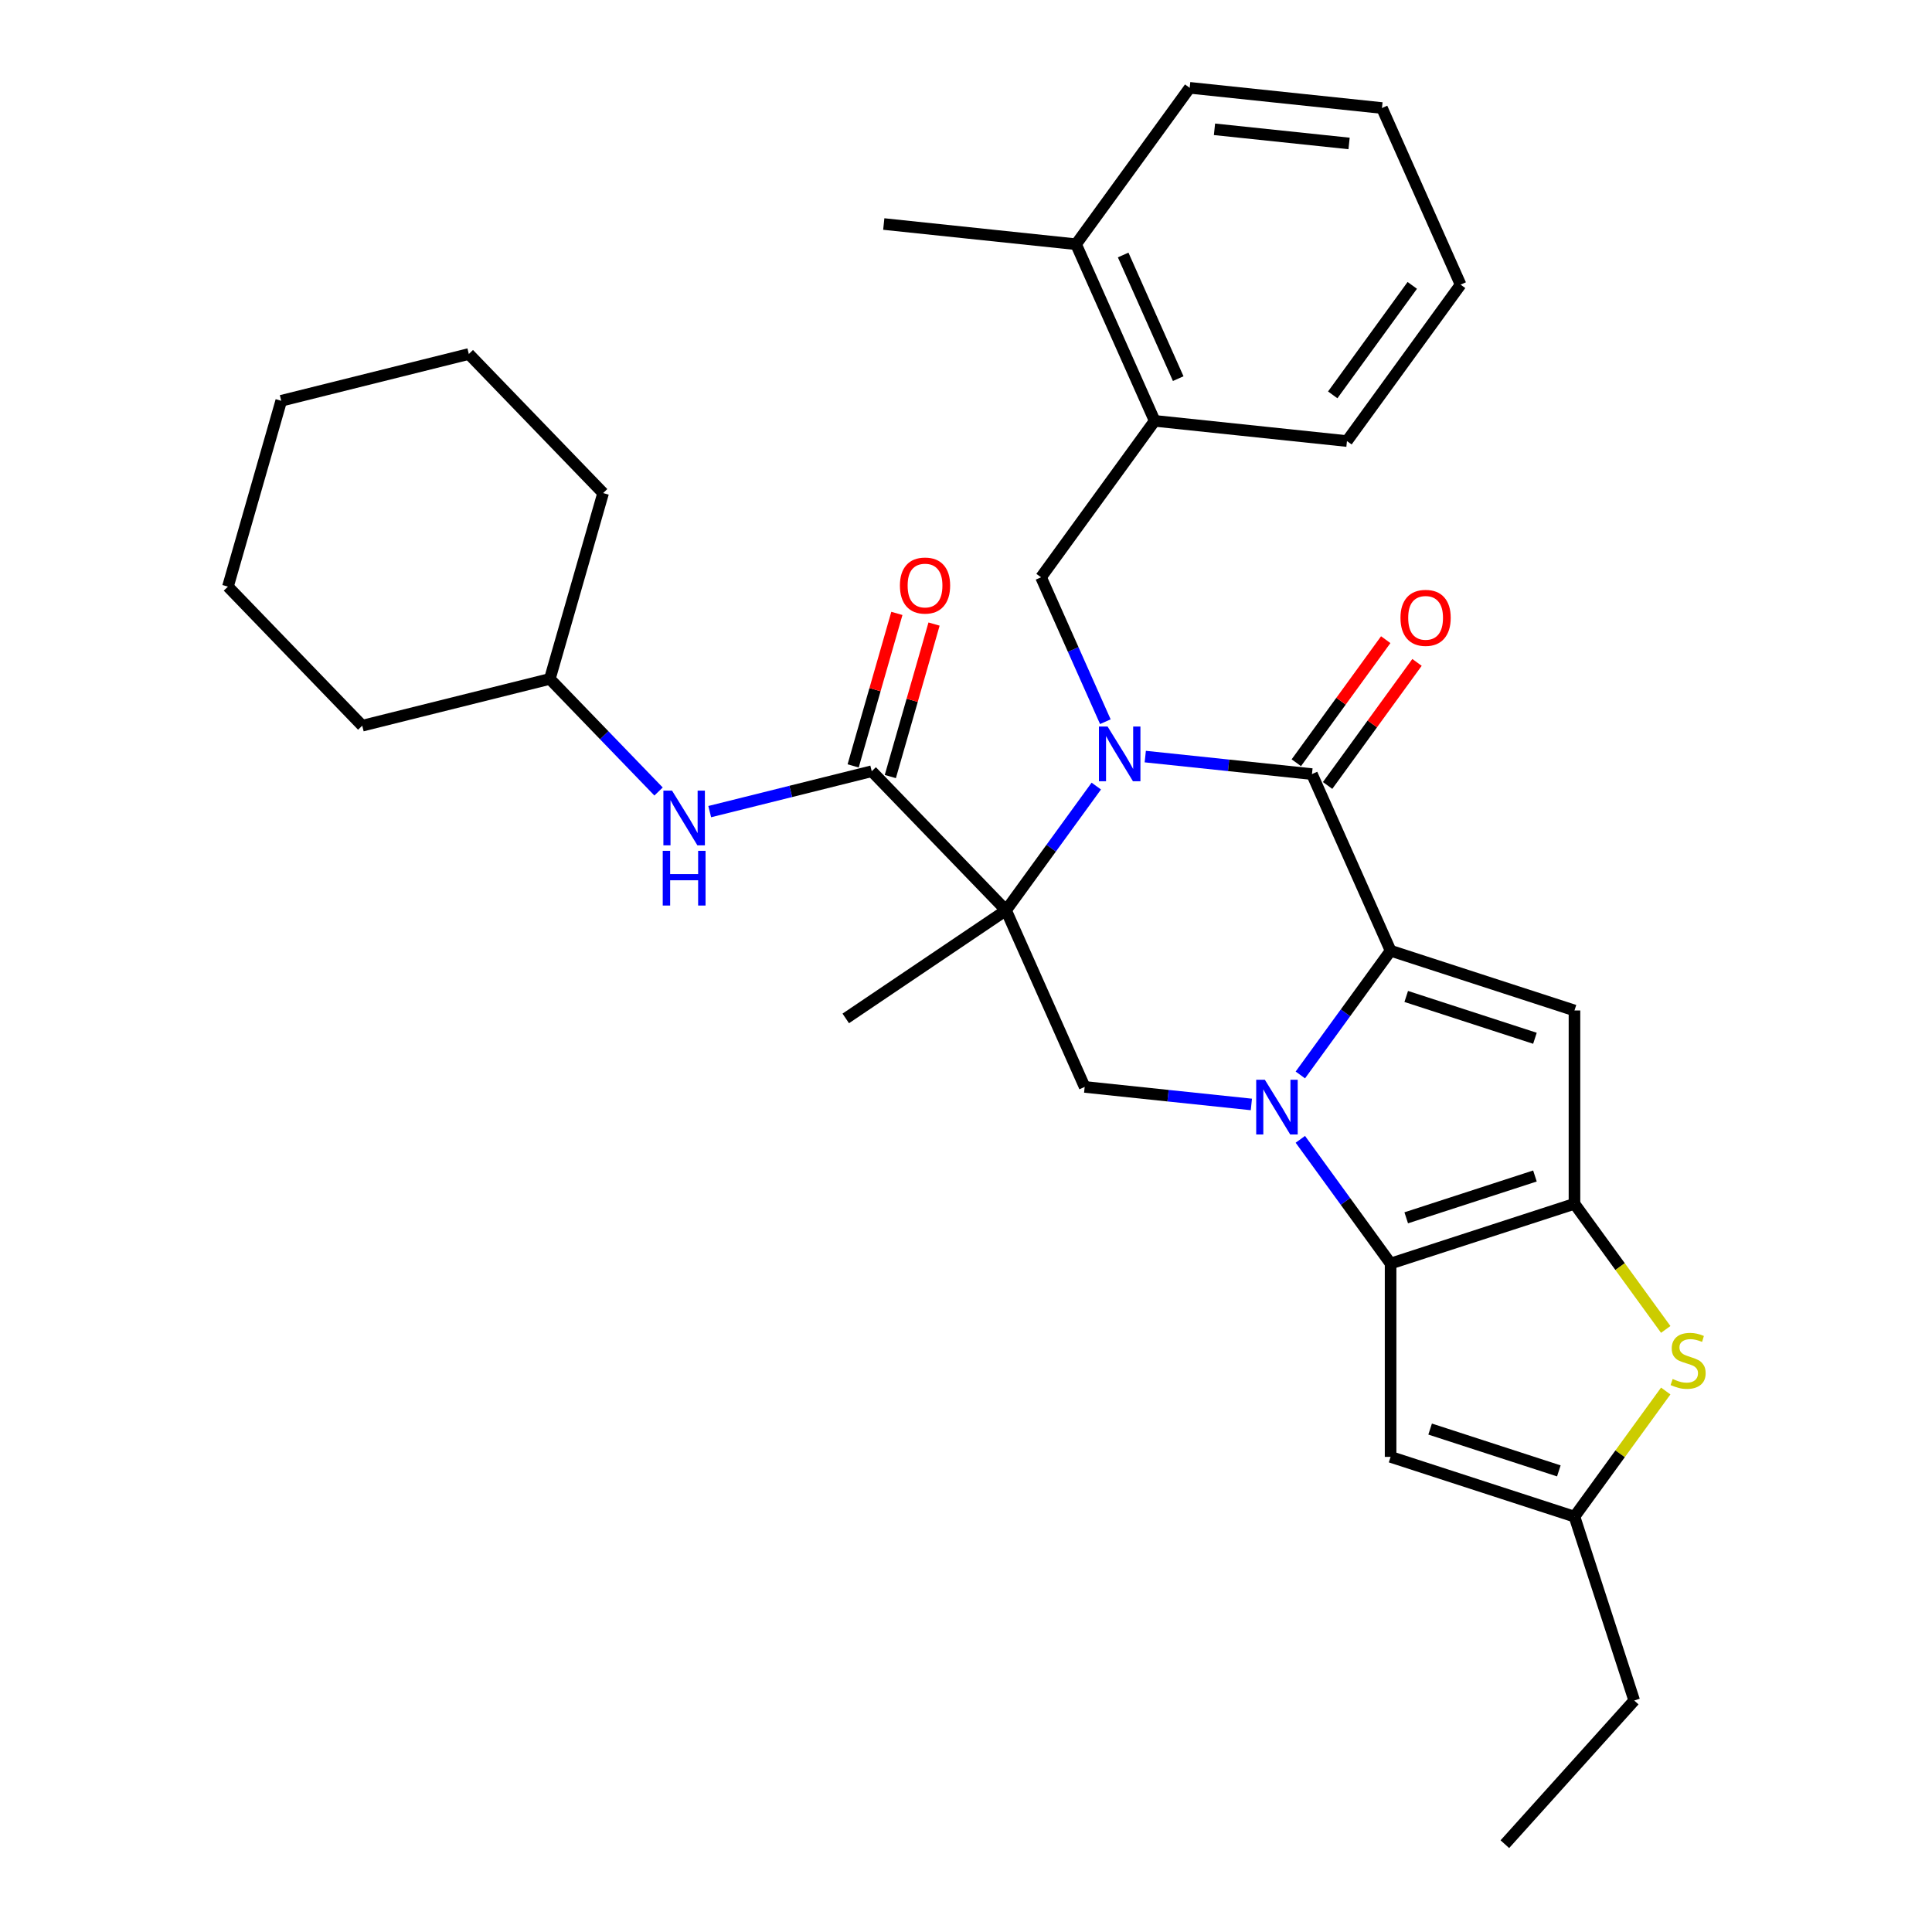 <?xml version='1.0' encoding='iso-8859-1'?>
<svg version='1.1' baseProfile='full'
              xmlns='http://www.w3.org/2000/svg'
                      xmlns:rdkit='http://www.rdkit.org/xml'
                      xmlns:xlink='http://www.w3.org/1999/xlink'
                  xml:space='preserve'
width='1000px' height='1000px' viewBox='0 0 1000 1000'>
<!-- END OF HEADER -->
<rect style='opacity:1.0;fill:#FFFFFF;stroke:none' width='1000' height='1000' x='0' y='0'> </rect>
<path class='bond-2' d='M 567.439,406.874 L 544.082,439.022' style='fill:none;fill-rule:evenodd;stroke:#0000FF;stroke-width:6px;stroke-linecap:butt;stroke-linejoin:miter;stroke-opacity:1' />
<path class='bond-2' d='M 544.082,439.022 L 520.724,471.171' style='fill:none;fill-rule:evenodd;stroke:#000000;stroke-width:6px;stroke-linecap:butt;stroke-linejoin:miter;stroke-opacity:1' />
<path class='bond-4' d='M 592.787,391.604 L 635.927,396.138' style='fill:none;fill-rule:evenodd;stroke:#0000FF;stroke-width:6px;stroke-linecap:butt;stroke-linejoin:miter;stroke-opacity:1' />
<path class='bond-4' d='M 635.927,396.138 L 679.068,400.672' style='fill:none;fill-rule:evenodd;stroke:#000000;stroke-width:6px;stroke-linecap:butt;stroke-linejoin:miter;stroke-opacity:1' />
<path class='bond-11' d='M 572.126,373.55 L 555.484,336.171' style='fill:none;fill-rule:evenodd;stroke:#0000FF;stroke-width:6px;stroke-linecap:butt;stroke-linejoin:miter;stroke-opacity:1' />
<path class='bond-11' d='M 555.484,336.171 L 538.842,298.792' style='fill:none;fill-rule:evenodd;stroke:#000000;stroke-width:6px;stroke-linecap:butt;stroke-linejoin:miter;stroke-opacity:1' />
<path class='bond-0' d='M 673.055,556.389 L 696.413,524.24' style='fill:none;fill-rule:evenodd;stroke:#0000FF;stroke-width:6px;stroke-linecap:butt;stroke-linejoin:miter;stroke-opacity:1' />
<path class='bond-0' d='M 696.413,524.24 L 719.77,492.092' style='fill:none;fill-rule:evenodd;stroke:#000000;stroke-width:6px;stroke-linecap:butt;stroke-linejoin:miter;stroke-opacity:1' />
<path class='bond-3' d='M 673.055,589.713 L 696.413,621.861' style='fill:none;fill-rule:evenodd;stroke:#0000FF;stroke-width:6px;stroke-linecap:butt;stroke-linejoin:miter;stroke-opacity:1' />
<path class='bond-3' d='M 696.413,621.861 L 719.77,654.01' style='fill:none;fill-rule:evenodd;stroke:#000000;stroke-width:6px;stroke-linecap:butt;stroke-linejoin:miter;stroke-opacity:1' />
<path class='bond-32' d='M 647.708,571.659 L 604.568,567.125' style='fill:none;fill-rule:evenodd;stroke:#0000FF;stroke-width:6px;stroke-linecap:butt;stroke-linejoin:miter;stroke-opacity:1' />
<path class='bond-32' d='M 604.568,567.125 L 561.427,562.591' style='fill:none;fill-rule:evenodd;stroke:#000000;stroke-width:6px;stroke-linecap:butt;stroke-linejoin:miter;stroke-opacity:1' />
<path class='bond-1' d='M 719.77,492.092 L 679.068,400.672' style='fill:none;fill-rule:evenodd;stroke:#000000;stroke-width:6px;stroke-linecap:butt;stroke-linejoin:miter;stroke-opacity:1' />
<path class='bond-6' d='M 719.77,492.092 L 814.943,523.015' style='fill:none;fill-rule:evenodd;stroke:#000000;stroke-width:6px;stroke-linecap:butt;stroke-linejoin:miter;stroke-opacity:1' />
<path class='bond-6' d='M 727.861,515.765 L 794.483,537.411' style='fill:none;fill-rule:evenodd;stroke:#000000;stroke-width:6px;stroke-linecap:butt;stroke-linejoin:miter;stroke-opacity:1' />
<path class='bond-7' d='M 520.724,471.171 L 451.209,399.186' style='fill:none;fill-rule:evenodd;stroke:#000000;stroke-width:6px;stroke-linecap:butt;stroke-linejoin:miter;stroke-opacity:1' />
<path class='bond-8' d='M 520.724,471.171 L 561.427,562.591' style='fill:none;fill-rule:evenodd;stroke:#000000;stroke-width:6px;stroke-linecap:butt;stroke-linejoin:miter;stroke-opacity:1' />
<path class='bond-18' d='M 520.724,471.171 L 437.762,527.13' style='fill:none;fill-rule:evenodd;stroke:#000000;stroke-width:6px;stroke-linecap:butt;stroke-linejoin:miter;stroke-opacity:1' />
<path class='bond-10' d='M 719.77,654.01 L 719.77,754.081' style='fill:none;fill-rule:evenodd;stroke:#000000;stroke-width:6px;stroke-linecap:butt;stroke-linejoin:miter;stroke-opacity:1' />
<path class='bond-33' d='M 719.77,654.01 L 814.943,623.086' style='fill:none;fill-rule:evenodd;stroke:#000000;stroke-width:6px;stroke-linecap:butt;stroke-linejoin:miter;stroke-opacity:1' />
<path class='bond-33' d='M 727.861,630.337 L 794.483,608.69' style='fill:none;fill-rule:evenodd;stroke:#000000;stroke-width:6px;stroke-linecap:butt;stroke-linejoin:miter;stroke-opacity:1' />
<path class='bond-15' d='M 687.164,406.554 L 710.303,374.706' style='fill:none;fill-rule:evenodd;stroke:#000000;stroke-width:6px;stroke-linecap:butt;stroke-linejoin:miter;stroke-opacity:1' />
<path class='bond-15' d='M 710.303,374.706 L 733.442,342.857' style='fill:none;fill-rule:evenodd;stroke:#FF0000;stroke-width:6px;stroke-linecap:butt;stroke-linejoin:miter;stroke-opacity:1' />
<path class='bond-15' d='M 670.972,394.79 L 694.111,362.941' style='fill:none;fill-rule:evenodd;stroke:#000000;stroke-width:6px;stroke-linecap:butt;stroke-linejoin:miter;stroke-opacity:1' />
<path class='bond-15' d='M 694.111,362.941 L 717.251,331.093' style='fill:none;fill-rule:evenodd;stroke:#FF0000;stroke-width:6px;stroke-linecap:butt;stroke-linejoin:miter;stroke-opacity:1' />
<path class='bond-5' d='M 814.943,623.086 L 814.943,523.015' style='fill:none;fill-rule:evenodd;stroke:#000000;stroke-width:6px;stroke-linecap:butt;stroke-linejoin:miter;stroke-opacity:1' />
<path class='bond-9' d='M 814.943,623.086 L 838.563,655.596' style='fill:none;fill-rule:evenodd;stroke:#000000;stroke-width:6px;stroke-linecap:butt;stroke-linejoin:miter;stroke-opacity:1' />
<path class='bond-9' d='M 838.563,655.596 L 862.182,688.105' style='fill:none;fill-rule:evenodd;stroke:#CCCC00;stroke-width:6px;stroke-linecap:butt;stroke-linejoin:miter;stroke-opacity:1' />
<path class='bond-13' d='M 451.209,399.186 L 409.281,409.64' style='fill:none;fill-rule:evenodd;stroke:#000000;stroke-width:6px;stroke-linecap:butt;stroke-linejoin:miter;stroke-opacity:1' />
<path class='bond-13' d='M 409.281,409.64 L 367.352,420.094' style='fill:none;fill-rule:evenodd;stroke:#0000FF;stroke-width:6px;stroke-linecap:butt;stroke-linejoin:miter;stroke-opacity:1' />
<path class='bond-16' d='M 460.829,401.944 L 472.145,362.478' style='fill:none;fill-rule:evenodd;stroke:#000000;stroke-width:6px;stroke-linecap:butt;stroke-linejoin:miter;stroke-opacity:1' />
<path class='bond-16' d='M 472.145,362.478 L 483.462,323.012' style='fill:none;fill-rule:evenodd;stroke:#FF0000;stroke-width:6px;stroke-linecap:butt;stroke-linejoin:miter;stroke-opacity:1' />
<path class='bond-16' d='M 441.59,396.428 L 452.907,356.961' style='fill:none;fill-rule:evenodd;stroke:#000000;stroke-width:6px;stroke-linecap:butt;stroke-linejoin:miter;stroke-opacity:1' />
<path class='bond-16' d='M 452.907,356.961 L 464.223,317.495' style='fill:none;fill-rule:evenodd;stroke:#FF0000;stroke-width:6px;stroke-linecap:butt;stroke-linejoin:miter;stroke-opacity:1' />
<path class='bond-12' d='M 862.182,719.987 L 838.563,752.496' style='fill:none;fill-rule:evenodd;stroke:#CCCC00;stroke-width:6px;stroke-linecap:butt;stroke-linejoin:miter;stroke-opacity:1' />
<path class='bond-12' d='M 838.563,752.496 L 814.943,785.005' style='fill:none;fill-rule:evenodd;stroke:#000000;stroke-width:6px;stroke-linecap:butt;stroke-linejoin:miter;stroke-opacity:1' />
<path class='bond-35' d='M 719.77,754.081 L 814.943,785.005' style='fill:none;fill-rule:evenodd;stroke:#000000;stroke-width:6px;stroke-linecap:butt;stroke-linejoin:miter;stroke-opacity:1' />
<path class='bond-35' d='M 740.231,739.685 L 806.852,761.332' style='fill:none;fill-rule:evenodd;stroke:#000000;stroke-width:6px;stroke-linecap:butt;stroke-linejoin:miter;stroke-opacity:1' />
<path class='bond-14' d='M 538.842,298.792 L 597.662,217.833' style='fill:none;fill-rule:evenodd;stroke:#000000;stroke-width:6px;stroke-linecap:butt;stroke-linejoin:miter;stroke-opacity:1' />
<path class='bond-20' d='M 814.943,785.005 L 845.867,880.178' style='fill:none;fill-rule:evenodd;stroke:#000000;stroke-width:6px;stroke-linecap:butt;stroke-linejoin:miter;stroke-opacity:1' />
<path class='bond-19' d='M 340.869,409.683 L 312.732,380.547' style='fill:none;fill-rule:evenodd;stroke:#0000FF;stroke-width:6px;stroke-linecap:butt;stroke-linejoin:miter;stroke-opacity:1' />
<path class='bond-19' d='M 312.732,380.547 L 284.595,351.41' style='fill:none;fill-rule:evenodd;stroke:#000000;stroke-width:6px;stroke-linecap:butt;stroke-linejoin:miter;stroke-opacity:1' />
<path class='bond-17' d='M 597.662,217.833 L 556.96,126.414' style='fill:none;fill-rule:evenodd;stroke:#000000;stroke-width:6px;stroke-linecap:butt;stroke-linejoin:miter;stroke-opacity:1' />
<path class='bond-17' d='M 609.841,195.98 L 581.349,131.986' style='fill:none;fill-rule:evenodd;stroke:#000000;stroke-width:6px;stroke-linecap:butt;stroke-linejoin:miter;stroke-opacity:1' />
<path class='bond-21' d='M 597.662,217.833 L 697.185,228.294' style='fill:none;fill-rule:evenodd;stroke:#000000;stroke-width:6px;stroke-linecap:butt;stroke-linejoin:miter;stroke-opacity:1' />
<path class='bond-22' d='M 556.96,126.414 L 457.437,115.953' style='fill:none;fill-rule:evenodd;stroke:#000000;stroke-width:6px;stroke-linecap:butt;stroke-linejoin:miter;stroke-opacity:1' />
<path class='bond-23' d='M 556.96,126.414 L 615.78,45.455' style='fill:none;fill-rule:evenodd;stroke:#000000;stroke-width:6px;stroke-linecap:butt;stroke-linejoin:miter;stroke-opacity:1' />
<path class='bond-24' d='M 284.595,351.41 L 187.497,375.62' style='fill:none;fill-rule:evenodd;stroke:#000000;stroke-width:6px;stroke-linecap:butt;stroke-linejoin:miter;stroke-opacity:1' />
<path class='bond-25' d='M 284.595,351.41 L 312.179,255.216' style='fill:none;fill-rule:evenodd;stroke:#000000;stroke-width:6px;stroke-linecap:butt;stroke-linejoin:miter;stroke-opacity:1' />
<path class='bond-26' d='M 845.867,880.178 L 778.907,954.545' style='fill:none;fill-rule:evenodd;stroke:#000000;stroke-width:6px;stroke-linecap:butt;stroke-linejoin:miter;stroke-opacity:1' />
<path class='bond-27' d='M 697.185,228.294 L 756.006,147.334' style='fill:none;fill-rule:evenodd;stroke:#000000;stroke-width:6px;stroke-linecap:butt;stroke-linejoin:miter;stroke-opacity:1' />
<path class='bond-27' d='M 689.817,204.386 L 730.991,147.714' style='fill:none;fill-rule:evenodd;stroke:#000000;stroke-width:6px;stroke-linecap:butt;stroke-linejoin:miter;stroke-opacity:1' />
<path class='bond-34' d='M 615.78,45.455 L 715.303,55.915' style='fill:none;fill-rule:evenodd;stroke:#000000;stroke-width:6px;stroke-linecap:butt;stroke-linejoin:miter;stroke-opacity:1' />
<path class='bond-34' d='M 628.617,66.928 L 698.283,74.25' style='fill:none;fill-rule:evenodd;stroke:#000000;stroke-width:6px;stroke-linecap:butt;stroke-linejoin:miter;stroke-opacity:1' />
<path class='bond-30' d='M 187.497,375.62 L 117.982,303.635' style='fill:none;fill-rule:evenodd;stroke:#000000;stroke-width:6px;stroke-linecap:butt;stroke-linejoin:miter;stroke-opacity:1' />
<path class='bond-29' d='M 312.179,255.216 L 242.664,183.231' style='fill:none;fill-rule:evenodd;stroke:#000000;stroke-width:6px;stroke-linecap:butt;stroke-linejoin:miter;stroke-opacity:1' />
<path class='bond-28' d='M 756.006,147.334 L 715.303,55.915' style='fill:none;fill-rule:evenodd;stroke:#000000;stroke-width:6px;stroke-linecap:butt;stroke-linejoin:miter;stroke-opacity:1' />
<path class='bond-31' d='M 242.664,183.231 L 145.565,207.44' style='fill:none;fill-rule:evenodd;stroke:#000000;stroke-width:6px;stroke-linecap:butt;stroke-linejoin:miter;stroke-opacity:1' />
<path class='bond-36' d='M 117.982,303.635 L 145.565,207.44' style='fill:none;fill-rule:evenodd;stroke:#000000;stroke-width:6px;stroke-linecap:butt;stroke-linejoin:miter;stroke-opacity:1' />
<path  class='atom-0' d='M 573.285 376.052
L 582.565 391.052
Q 583.485 392.532, 584.965 395.212
Q 586.445 397.892, 586.525 398.052
L 586.525 376.052
L 590.285 376.052
L 590.285 404.372
L 586.405 404.372
L 576.445 387.972
Q 575.285 386.052, 574.045 383.852
Q 572.845 381.652, 572.485 380.972
L 572.485 404.372
L 568.805 404.372
L 568.805 376.052
L 573.285 376.052
' fill='#0000FF'/>
<path  class='atom-1' d='M 654.69 558.891
L 663.97 573.891
Q 664.89 575.371, 666.37 578.051
Q 667.85 580.731, 667.93 580.891
L 667.93 558.891
L 671.69 558.891
L 671.69 587.211
L 667.81 587.211
L 657.85 570.811
Q 656.69 568.891, 655.45 566.691
Q 654.25 564.491, 653.89 563.811
L 653.89 587.211
L 650.21 587.211
L 650.21 558.891
L 654.69 558.891
' fill='#0000FF'/>
<path  class='atom-10' d='M 865.764 713.766
Q 866.084 713.886, 867.404 714.446
Q 868.724 715.006, 870.164 715.366
Q 871.644 715.686, 873.084 715.686
Q 875.764 715.686, 877.324 714.406
Q 878.884 713.086, 878.884 710.806
Q 878.884 709.246, 878.084 708.286
Q 877.324 707.326, 876.124 706.806
Q 874.924 706.286, 872.924 705.686
Q 870.404 704.926, 868.884 704.206
Q 867.404 703.486, 866.324 701.966
Q 865.284 700.446, 865.284 697.886
Q 865.284 694.326, 867.684 692.126
Q 870.124 689.926, 874.924 689.926
Q 878.204 689.926, 881.924 691.486
L 881.004 694.566
Q 877.604 693.166, 875.044 693.166
Q 872.284 693.166, 870.764 694.326
Q 869.244 695.446, 869.284 697.406
Q 869.284 698.926, 870.044 699.846
Q 870.844 700.766, 871.964 701.286
Q 873.124 701.806, 875.044 702.406
Q 877.604 703.206, 879.124 704.006
Q 880.644 704.806, 881.724 706.446
Q 882.844 708.046, 882.844 710.806
Q 882.844 714.726, 880.204 716.846
Q 877.604 718.926, 873.244 718.926
Q 870.724 718.926, 868.804 718.366
Q 866.924 717.846, 864.684 716.926
L 865.764 713.766
' fill='#CCCC00'/>
<path  class='atom-14' d='M 347.851 409.235
L 357.131 424.235
Q 358.051 425.715, 359.531 428.395
Q 361.011 431.075, 361.091 431.235
L 361.091 409.235
L 364.851 409.235
L 364.851 437.555
L 360.971 437.555
L 351.011 421.155
Q 349.851 419.235, 348.611 417.035
Q 347.411 414.835, 347.051 414.155
L 347.051 437.555
L 343.371 437.555
L 343.371 409.235
L 347.851 409.235
' fill='#0000FF'/>
<path  class='atom-14' d='M 343.031 440.387
L 346.871 440.387
L 346.871 452.427
L 361.351 452.427
L 361.351 440.387
L 365.191 440.387
L 365.191 468.707
L 361.351 468.707
L 361.351 455.627
L 346.871 455.627
L 346.871 468.707
L 343.031 468.707
L 343.031 440.387
' fill='#0000FF'/>
<path  class='atom-16' d='M 724.888 319.793
Q 724.888 312.993, 728.248 309.193
Q 731.608 305.393, 737.888 305.393
Q 744.168 305.393, 747.528 309.193
Q 750.888 312.993, 750.888 319.793
Q 750.888 326.673, 747.488 330.593
Q 744.088 334.473, 737.888 334.473
Q 731.648 334.473, 728.248 330.593
Q 724.888 326.713, 724.888 319.793
M 737.888 331.273
Q 742.208 331.273, 744.528 328.393
Q 746.888 325.473, 746.888 319.793
Q 746.888 314.233, 744.528 311.433
Q 742.208 308.593, 737.888 308.593
Q 733.568 308.593, 731.208 311.393
Q 728.888 314.193, 728.888 319.793
Q 728.888 325.513, 731.208 328.393
Q 733.568 331.273, 737.888 331.273
' fill='#FF0000'/>
<path  class='atom-17' d='M 465.793 303.072
Q 465.793 296.272, 469.153 292.472
Q 472.513 288.672, 478.793 288.672
Q 485.073 288.672, 488.433 292.472
Q 491.793 296.272, 491.793 303.072
Q 491.793 309.952, 488.393 313.872
Q 484.993 317.752, 478.793 317.752
Q 472.553 317.752, 469.153 313.872
Q 465.793 309.992, 465.793 303.072
M 478.793 314.552
Q 483.113 314.552, 485.433 311.672
Q 487.793 308.752, 487.793 303.072
Q 487.793 297.512, 485.433 294.712
Q 483.113 291.872, 478.793 291.872
Q 474.473 291.872, 472.113 294.672
Q 469.793 297.472, 469.793 303.072
Q 469.793 308.792, 472.113 311.672
Q 474.473 314.552, 478.793 314.552
' fill='#FF0000'/>
</svg>
